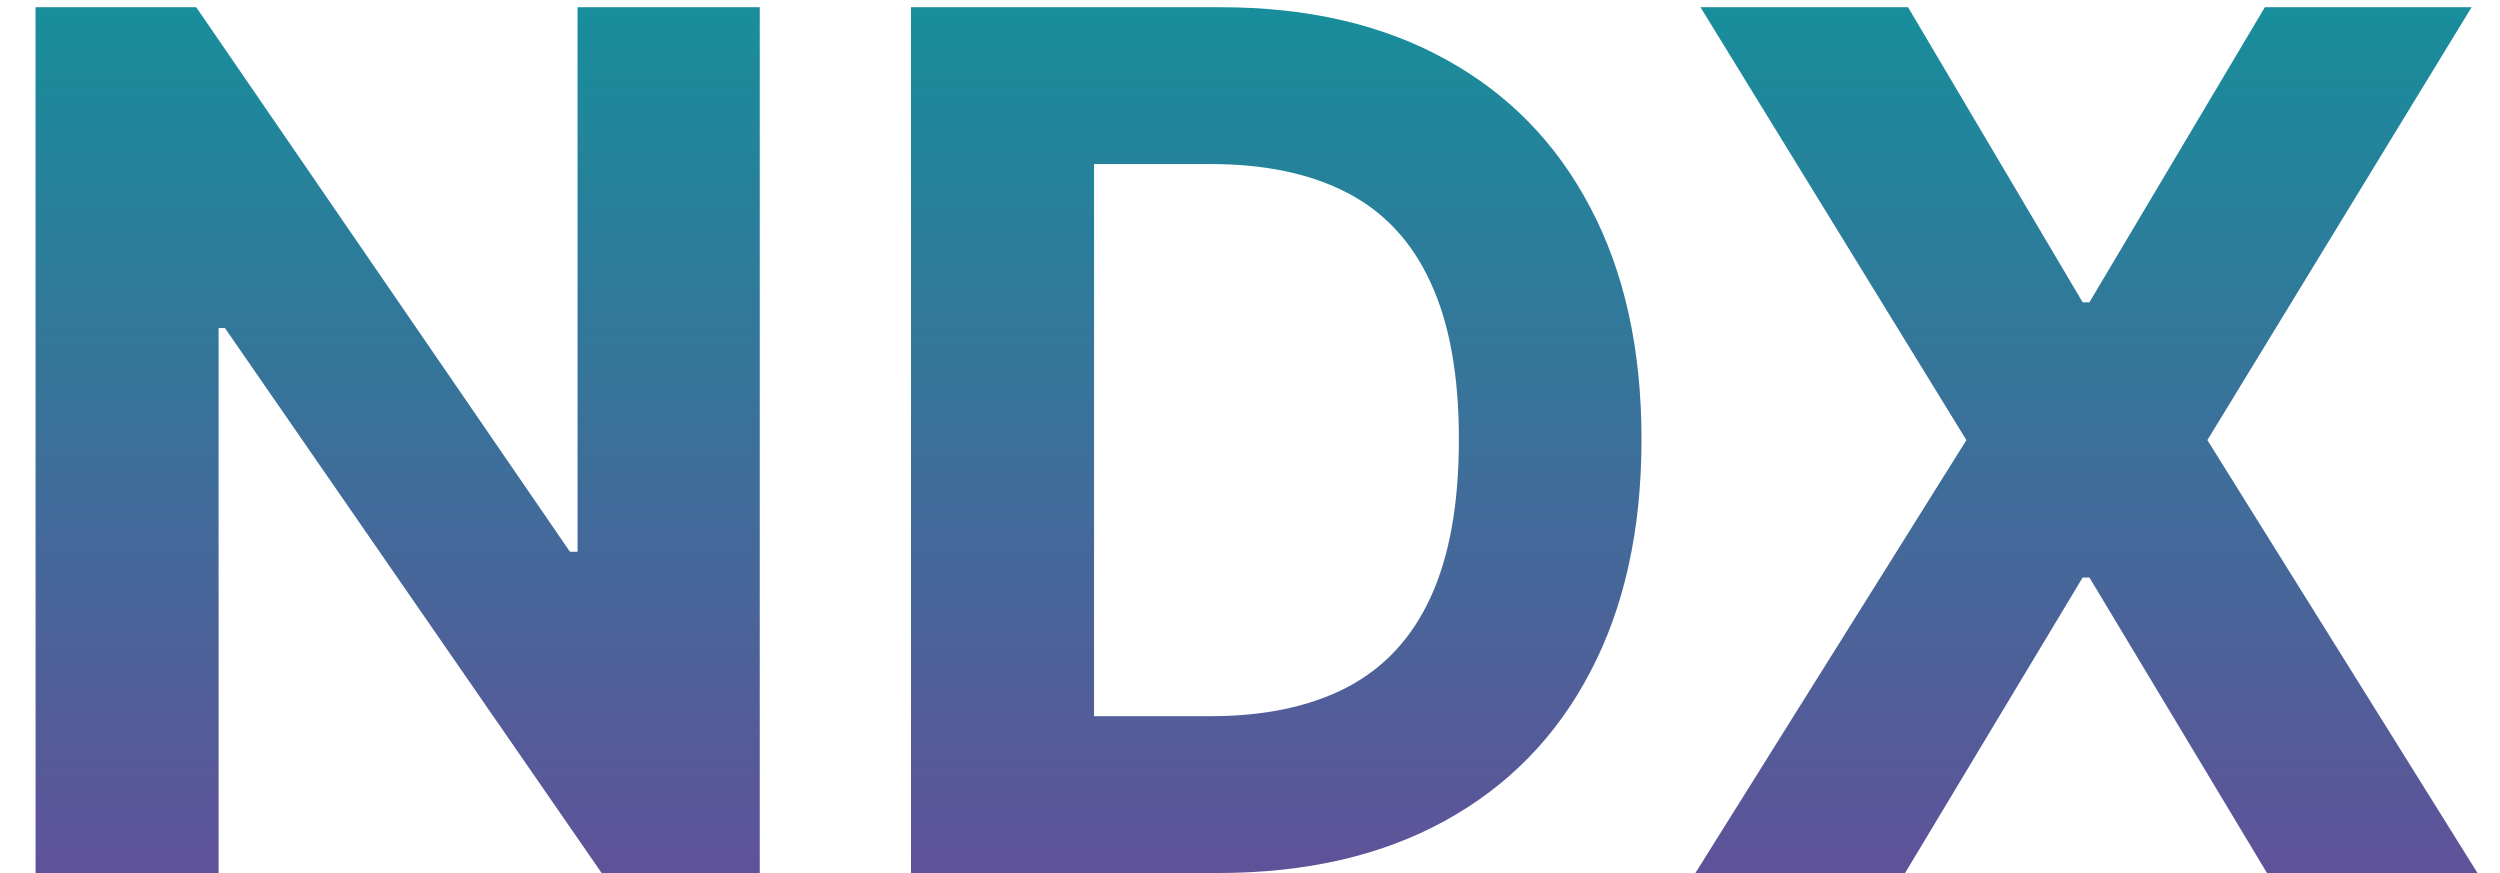 <svg width="63" height="22" viewBox="0 0 63 22" fill="none" xmlns="http://www.w3.org/2000/svg">
<path d="M19.146 0.182V22H15.161L5.669 8.268H5.509V22H0.896V0.182H4.945L14.362 13.903H14.554V0.182H19.146ZM30.691 22H22.957V0.182H30.755C32.95 0.182 34.839 0.619 36.423 1.492C38.007 2.359 39.225 3.605 40.077 5.232C40.936 6.858 41.366 8.804 41.366 11.07C41.366 13.342 40.936 15.296 40.077 16.929C39.225 18.562 37.999 19.816 36.401 20.69C34.81 21.563 32.907 22 30.691 22ZM27.57 18.048H30.5C31.863 18.048 33.01 17.806 33.941 17.323C34.878 16.833 35.581 16.077 36.05 15.054C36.526 14.024 36.764 12.696 36.764 11.07C36.764 9.457 36.526 8.14 36.05 7.117C35.581 6.094 34.882 5.342 33.951 4.859C33.021 4.376 31.874 4.134 30.51 4.134H27.57V18.048ZM48.083 0.182L52.483 7.618H52.653L57.074 0.182H62.284L55.626 11.091L62.433 22H57.128L52.653 14.553H52.483L48.008 22H42.724L49.553 11.091L42.852 0.182H48.083Z" fill="url(#paint0_linear_199_135)"/>
<defs>
<linearGradient id="paint0_linear_199_135" x1="37" y1="-7" x2="37" y2="29" gradientUnits="userSpaceOnUse">
<stop stop-color="#00A19C"/>
<stop offset="1" stop-color="#763F98"/>
</linearGradient>
</defs>
</svg>
